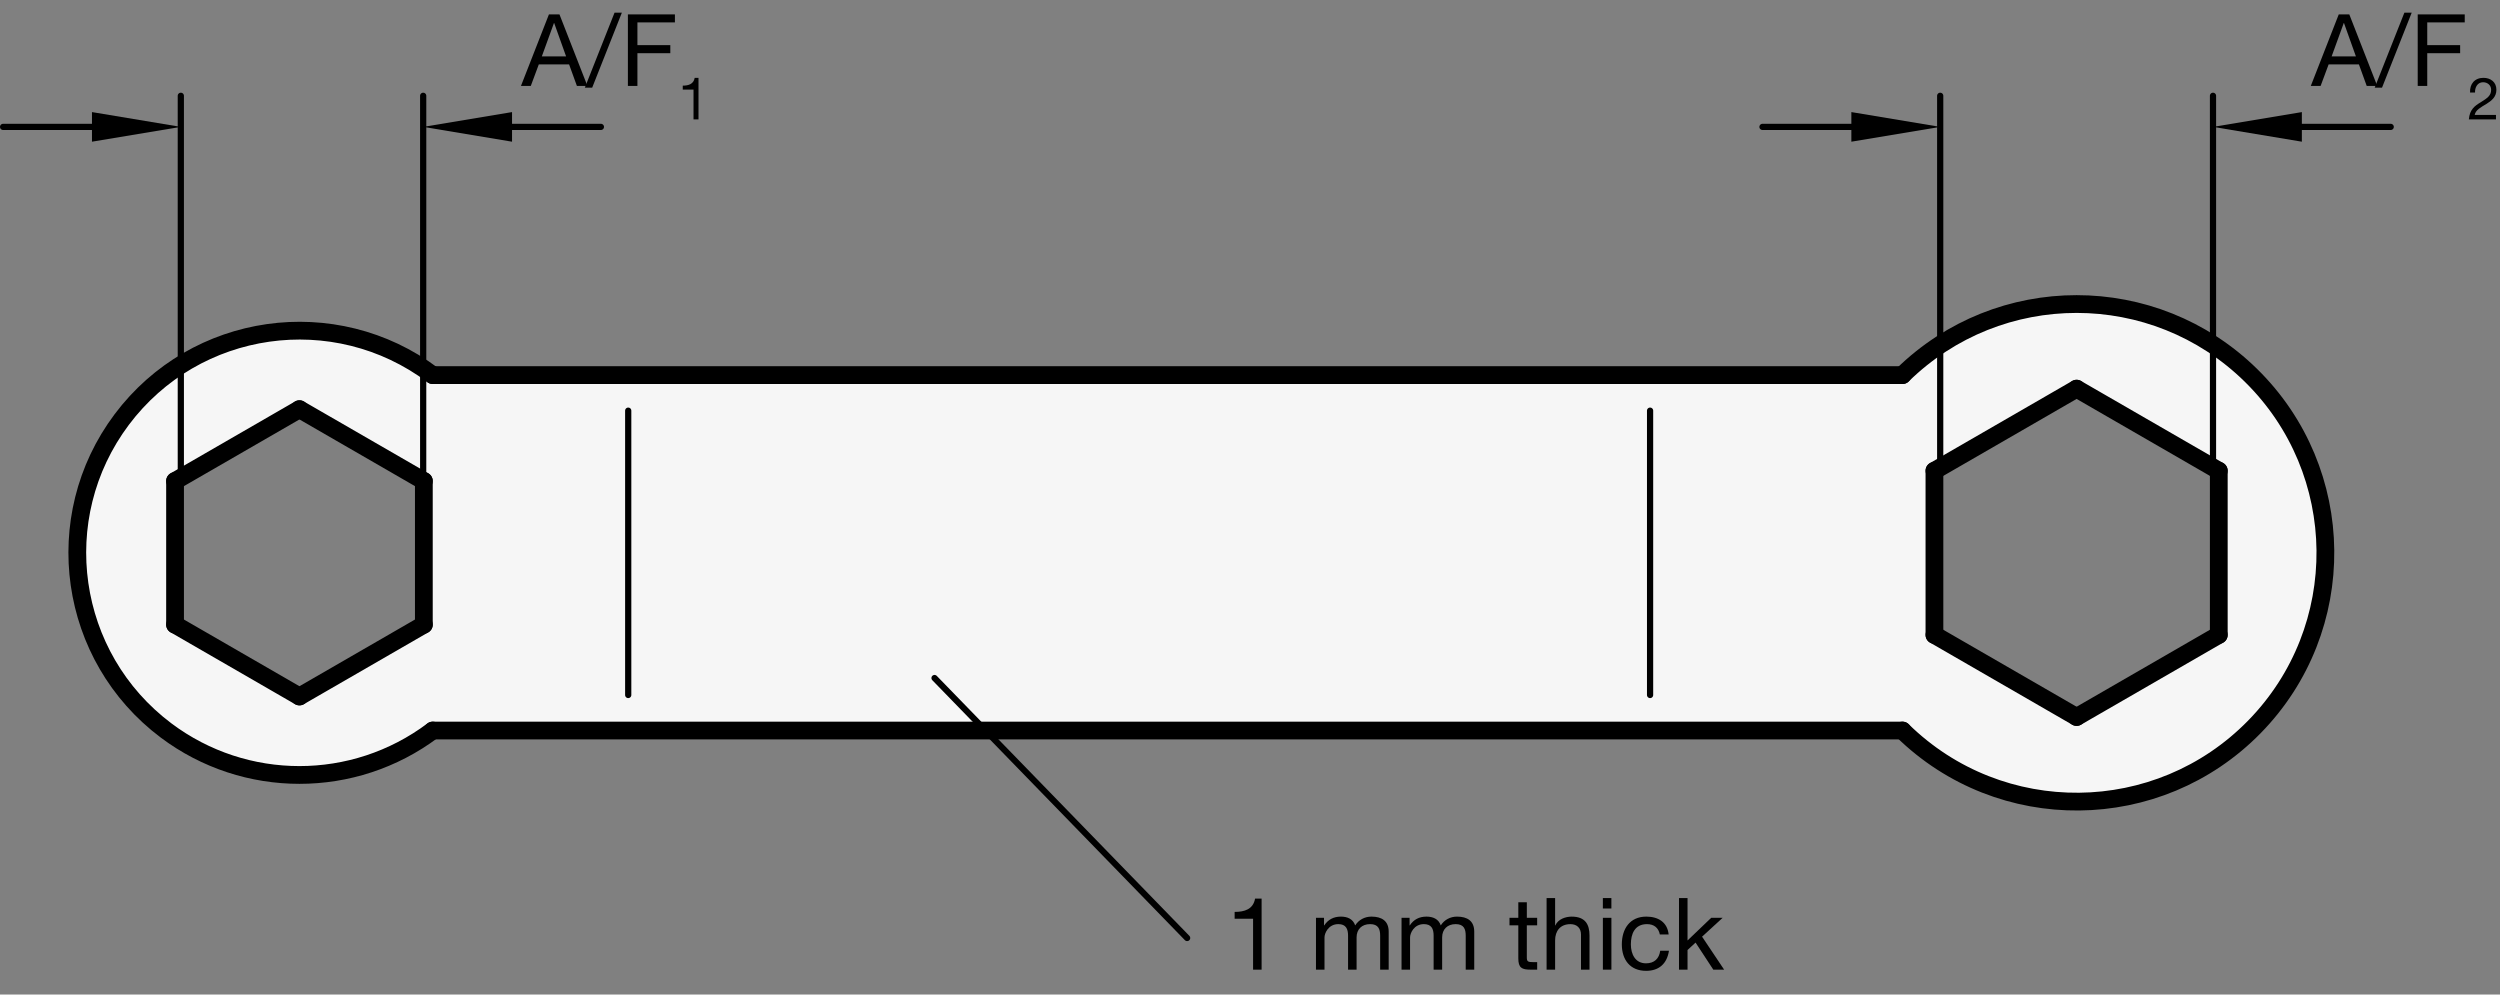 <?xml version="1.0" encoding="utf-8"?>
<!-- Generator: Adobe Illustrator 19.1.0, SVG Export Plug-In . SVG Version: 6.00 Build 0)  -->
<svg version="1.1" xmlns="http://www.w3.org/2000/svg" xmlns:xlink="http://www.w3.org/1999/xlink" x="0px" y="0px"
	 viewBox="0 0 199.381 79.316" enable-background="new 0 0 199.381 79.316" xml:space="preserve">
<rect x="0" y="0" width="199.381" height="79.316" fill="#808080" stroke="none"/>
<g id="MD_x5F_3_x5F_FUELLUNG_x5F_WS">
	<g id="LWPOLYLINE_2_">
		<path fill="#FFFFFF" d="M34.512,29.916c-7.828-5.871-18.932-4.284-24.803,3.543s-4.284,18.932,3.543,24.803
			c6.299,4.724,14.961,4.724,21.26,0l-0.709-8.445l-9.921,5.728l-9.921-5.728V38.361l9.921-5.728l9.921,5.728v11.456l0.709,8.445
			h117.215l2.548-7.627V37.543l11.339-6.546l11.339,6.546v13.093l-11.339,6.546l-11.339-6.546l-2.548,7.627
			c7.828,7.67,20.391,7.541,28.06-0.286s7.541-20.391-0.286-28.06c-7.715-7.559-20.059-7.559-27.774,0H34.512z"/>
	</g>
</g>
<g id="MD_x5F_3_x5F_FUELLUNG_x5F_GR">
	<g id="LWPOLYLINE">
		<path fill="#F6F6F6" d="M34.512,29.916c-7.828-5.871-18.932-4.284-24.803,3.543s-4.284,18.932,3.543,24.803
			c6.299,4.724,14.961,4.724,21.26,0l-0.709-8.445l-9.921,5.728l-9.921-5.728V38.361l9.921-5.728l9.921,5.728v11.456l0.709,8.445
			h117.215l2.548-7.627V37.543l11.339-6.546l11.339,6.546v13.093l-11.339,6.546l-11.339-6.546l-2.548,7.627
			c7.828,7.67,20.391,7.541,28.06-0.286s7.541-20.391-0.286-28.06c-7.715-7.559-20.059-7.559-27.774,0H34.512z"/>
	</g>
</g>
<g id="MD_x5F_2_x5F_BEMASSUNG">
	<g id="LINE">
		
			<line stroke="#000000" stroke-width="0.496" stroke-linecap="round" stroke-linejoin="round" stroke-miterlimit="10" x1="7.335" y1="10.12" x2="0.248" y2="10.12"/>
	</g>
	<g id="LINE_17_">
		
			<line stroke="#000000" stroke-width="0.496" stroke-linecap="round" stroke-linejoin="round" stroke-miterlimit="10" x1="14.421" y1="38.361" x2="14.421" y2="7.64"/>
	</g>
	<g id="SOLID">
		<polygon points="7.335,8.939 14.421,10.12 7.335,11.301 		"/>
	</g>
	<g id="LINE_18_">
		
			<line stroke="#000000" stroke-width="0.496" stroke-linecap="round" stroke-linejoin="round" stroke-miterlimit="10" x1="40.836" y1="10.12" x2="47.923" y2="10.12"/>
	</g>
	<g id="LINE_19_">
		
			<line stroke="#000000" stroke-width="0.496" stroke-linecap="round" stroke-linejoin="round" stroke-miterlimit="10" x1="33.75" y1="38.361" x2="33.75" y2="7.64"/>
	</g>
	<g id="SOLID_1_">
		<polygon points="40.836,8.939 33.75,10.12 40.836,11.301 		"/>
	</g>
	<g id="LINE_20_">
		
			<line stroke="#000000" stroke-width="0.496" stroke-linecap="round" stroke-linejoin="round" stroke-miterlimit="10" x1="147.65" y1="10.12" x2="140.563" y2="10.12"/>
	</g>
	<g id="LINE_21_">
		
			<line stroke="#000000" stroke-width="0.496" stroke-linecap="round" stroke-linejoin="round" stroke-miterlimit="10" x1="154.736" y1="37.543" x2="154.736" y2="7.64"/>
	</g>
	<g id="SOLID_2_">
		<polygon points="147.65,8.939 154.736,10.12 147.65,11.301 		"/>
	</g>
	<g id="LINE_22_">
		
			<line stroke="#000000" stroke-width="0.496" stroke-linecap="round" stroke-linejoin="round" stroke-miterlimit="10" x1="183.579" y1="10.12" x2="190.665" y2="10.12"/>
	</g>
	<g id="LINE_23_">
		
			<line stroke="#000000" stroke-width="0.496" stroke-linecap="round" stroke-linejoin="round" stroke-miterlimit="10" x1="176.492" y1="37.543" x2="176.492" y2="7.64"/>
	</g>
	<g id="SOLID_3_">
		<polygon points="183.579,8.939 176.492,10.12 183.579,11.301 		"/>
	</g>
</g>
<g id="MD_x5F_1_x5F_100">
	<g id="ARC">
		
			<path fill="none" stroke="#000000" stroke-width="1.417" stroke-linecap="round" stroke-linejoin="round" stroke-miterlimit="10" d="
			M34.512,29.916c-7.828-5.871-18.932-4.284-24.803,3.543s-4.284,18.932,3.543,24.803c6.299,4.724,14.961,4.724,21.26,0"/>
	</g>
	<g id="LINE_1_">
		
			<line fill="none" stroke="#000000" stroke-width="1.417" stroke-linecap="round" stroke-linejoin="round" stroke-miterlimit="10" x1="23.882" y1="32.633" x2="13.961" y2="38.361"/>
	</g>
	<g id="LINE_2_">
		
			<line fill="none" stroke="#000000" stroke-width="1.417" stroke-linecap="round" stroke-linejoin="round" stroke-miterlimit="10" x1="13.961" y1="38.361" x2="13.961" y2="49.818"/>
	</g>
	<g id="LINE_3_">
		
			<line fill="none" stroke="#000000" stroke-width="1.417" stroke-linecap="round" stroke-linejoin="round" stroke-miterlimit="10" x1="13.961" y1="49.818" x2="23.882" y2="55.546"/>
	</g>
	<g id="LINE_4_">
		
			<line fill="none" stroke="#000000" stroke-width="1.417" stroke-linecap="round" stroke-linejoin="round" stroke-miterlimit="10" x1="23.882" y1="55.546" x2="33.803" y2="49.818"/>
	</g>
	<g id="LINE_5_">
		
			<line fill="none" stroke="#000000" stroke-width="1.417" stroke-linecap="round" stroke-linejoin="round" stroke-miterlimit="10" x1="33.803" y1="49.818" x2="33.803" y2="38.361"/>
	</g>
	<g id="LINE_6_">
		
			<line fill="none" stroke="#000000" stroke-width="1.417" stroke-linecap="round" stroke-linejoin="round" stroke-miterlimit="10" x1="33.803" y1="38.361" x2="23.882" y2="32.633"/>
	</g>
	<g id="ARC_1_">
		
			<path fill="none" stroke="#000000" stroke-width="1.417" stroke-linecap="round" stroke-linejoin="round" stroke-miterlimit="10" d="
			M151.727,58.263c7.828,7.67,20.391,7.541,28.06-0.286s7.541-20.391-0.286-28.06c-7.715-7.559-20.059-7.559-27.774,0"/>
	</g>
	<g id="LINE_8_">
		
			<line fill="none" stroke="#000000" stroke-width="1.417" stroke-linecap="round" stroke-linejoin="round" stroke-miterlimit="10" x1="34.512" y1="29.916" x2="151.727" y2="29.916"/>
	</g>
	<g id="LINE_10_">
		
			<line fill="none" stroke="#000000" stroke-width="1.417" stroke-linecap="round" stroke-linejoin="round" stroke-miterlimit="10" x1="151.727" y1="58.263" x2="34.512" y2="58.263"/>
	</g>
	<g id="LINE_11_">
		
			<line fill="none" stroke="#000000" stroke-width="1.417" stroke-linecap="round" stroke-linejoin="round" stroke-miterlimit="10" x1="154.276" y1="37.543" x2="165.614" y2="30.997"/>
	</g>
	<g id="LINE_12_">
		
			<line fill="none" stroke="#000000" stroke-width="1.417" stroke-linecap="round" stroke-linejoin="round" stroke-miterlimit="10" x1="165.614" y1="30.997" x2="176.953" y2="37.543"/>
	</g>
	<g id="LINE_13_">
		
			<line fill="none" stroke="#000000" stroke-width="1.417" stroke-linecap="round" stroke-linejoin="round" stroke-miterlimit="10" x1="176.953" y1="37.543" x2="176.953" y2="50.636"/>
	</g>
	<g id="LINE_14_">
		
			<line fill="none" stroke="#000000" stroke-width="1.417" stroke-linecap="round" stroke-linejoin="round" stroke-miterlimit="10" x1="176.953" y1="50.636" x2="165.614" y2="57.182"/>
	</g>
	<g id="LINE_15_">
		
			<line fill="none" stroke="#000000" stroke-width="1.417" stroke-linecap="round" stroke-linejoin="round" stroke-miterlimit="10" x1="165.614" y1="57.182" x2="154.276" y2="50.636"/>
	</g>
	<g id="LINE_16_">
		
			<line fill="none" stroke="#000000" stroke-width="1.417" stroke-linecap="round" stroke-linejoin="round" stroke-miterlimit="10" x1="154.276" y1="50.636" x2="154.276" y2="37.543"/>
	</g>
</g>
<g id="MD_x5F_1_x5F_035">
	<g id="LINE_7_">
		
			<line fill="none" stroke="#000000" stroke-width="0.496" stroke-linecap="round" stroke-linejoin="round" stroke-miterlimit="10" x1="50.102" y1="32.751" x2="50.102" y2="55.428"/>
	</g>
	<g id="LINE_9_">
		
			<line fill="none" stroke="#000000" stroke-width="0.496" stroke-linecap="round" stroke-linejoin="round" stroke-miterlimit="10" x1="131.598" y1="32.751" x2="131.598" y2="55.428"/>
	</g>
	<g id="LINE_24_">
		
			<line fill="none" stroke="#000000" stroke-width="0.496" stroke-linecap="round" stroke-linejoin="round" stroke-miterlimit="10" x1="94.676" y1="74.808" x2="74.531" y2="54.075"/>
	</g>
</g>
<g id="MD_x5F_2_x5F_TEXT_x5F_EN">
	<g id="SW1_1_">
		<g>
			<path d="M43.779,1.146h0.839l2.231,5.709H46.01l-0.624-1.719h-2.415l-0.64,1.719h-0.784L43.779,1.146z M45.147,4.497
				l-0.951-2.663h-0.016l-0.968,2.663H45.147z"/>
			<path d="M49.011,1.011h0.584l-2.367,5.98h-0.584L49.011,1.011z"/>
			<path d="M50.076,1.146h3.75v0.64h-2.99v1.815h2.623v0.64h-2.623v2.614h-0.76V1.146z"/>
			<path d="M55.31,7.147h-0.859V6.83c0.453,0,0.864-0.117,0.953-0.621h0.303V9.52H55.31V7.147z"/>
		</g>
	</g>
	<g id="SW2_1_">
		<g>
			<path d="M186.522,1.146h0.84l2.23,5.709h-0.84l-0.623-1.719h-2.415l-0.64,1.719h-0.783L186.522,1.146z M187.889,4.497
				l-0.951-2.663h-0.016l-0.969,2.663H187.889z"/>
			<path d="M191.755,1.011h0.584l-2.367,5.98h-0.584L191.755,1.011z"/>
			<path d="M192.819,1.146h3.75v0.64h-2.99v1.815h2.623v0.64h-2.623v2.614h-0.76V1.146z"/>
			<path d="M197.829,8.165c0.561-0.35,0.845-0.546,0.845-1.008c0-0.359-0.29-0.598-0.64-0.598c-0.462,0-0.658,0.425-0.645,0.821
				h-0.396c-0.037-0.672,0.364-1.172,1.064-1.172c0.574,0,1.037,0.336,1.037,0.952c0,0.584-0.393,0.874-0.804,1.135
				c-0.411,0.248-0.854,0.467-0.929,0.873h1.699V9.52h-2.162C196.96,8.74,197.362,8.445,197.829,8.165z"/>
		</g>
	</g>
	<g id="_x31_mmdick_1_">
		<g>
			<path d="M99.936,73.271h-1.471v-0.544c0.775,0,1.479-0.2,1.631-1.063h0.52v5.669h-0.68V73.271z"/>
			<path d="M104.953,73.198h0.64v0.607h0.016c0.313-0.472,0.752-0.703,1.336-0.703c0.512,0,0.967,0.191,1.135,0.703
				c0.28-0.447,0.76-0.703,1.295-0.703c0.824,0,1.376,0.344,1.376,1.199v3.03h-0.68v-2.711c0-0.512-0.136-0.919-0.8-0.919
				s-1.079,0.416-1.079,1.056v2.574h-0.68v-2.711c0-0.535-0.168-0.919-0.775-0.919c-0.8,0-1.104,0.735-1.104,1.056v2.574h-0.68
				V73.198z"/>
			<path d="M111.776,73.198h0.641v0.607h0.016c0.312-0.472,0.752-0.703,1.335-0.703c0.512,0,0.968,0.191,1.136,0.703
				c0.279-0.447,0.76-0.703,1.295-0.703c0.824,0,1.375,0.344,1.375,1.199v3.03h-0.68v-2.711c0-0.512-0.135-0.919-0.799-0.919
				s-1.08,0.416-1.08,1.056v2.574h-0.68v-2.711c0-0.535-0.168-0.919-0.775-0.919c-0.799,0-1.104,0.735-1.104,1.056v2.574h-0.68
				V73.198z"/>
			<path d="M121.768,73.198h0.824v0.6h-0.824v2.566c0,0.32,0.088,0.368,0.512,0.368h0.313v0.6h-0.52
				c-0.705,0-0.984-0.144-0.984-0.903v-2.631h-0.703v-0.6h0.703v-1.239h0.68V73.198z"/>
			<path d="M123.344,71.623h0.68v2.183h0.017c0.216-0.503,0.815-0.703,1.304-0.703c1.087,0,1.422,0.623,1.422,1.511v2.719h-0.679
				v-2.799c0-0.512-0.319-0.831-0.84-0.831c-0.823,0-1.224,0.552-1.224,1.295v2.335h-0.68V71.623z"/>
			<path d="M128.512,72.455h-0.68v-0.832h0.68V72.455z M127.833,73.198h0.68v4.134h-0.68V73.198z"/>
			<path d="M132.376,74.525c-0.104-0.52-0.456-0.823-1.023-0.823c-0.984,0-1.287,0.783-1.287,1.615c0,0.768,0.344,1.511,1.207,1.511
				c0.664,0,1.047-0.376,1.135-1.007h0.696c-0.151,1.015-0.776,1.606-1.823,1.606c-1.264,0-1.936-0.871-1.936-2.11
				s0.641-2.215,1.951-2.215c0.943,0,1.68,0.439,1.783,1.423H132.376z"/>
			<path d="M133.905,71.623h0.68v3.382l1.887-1.807h0.912l-1.64,1.503l1.759,2.631h-0.863l-1.415-2.159l-0.64,0.592v1.567h-0.68
				V71.623z"/>
		</g>
	</g>
</g>
</svg>
